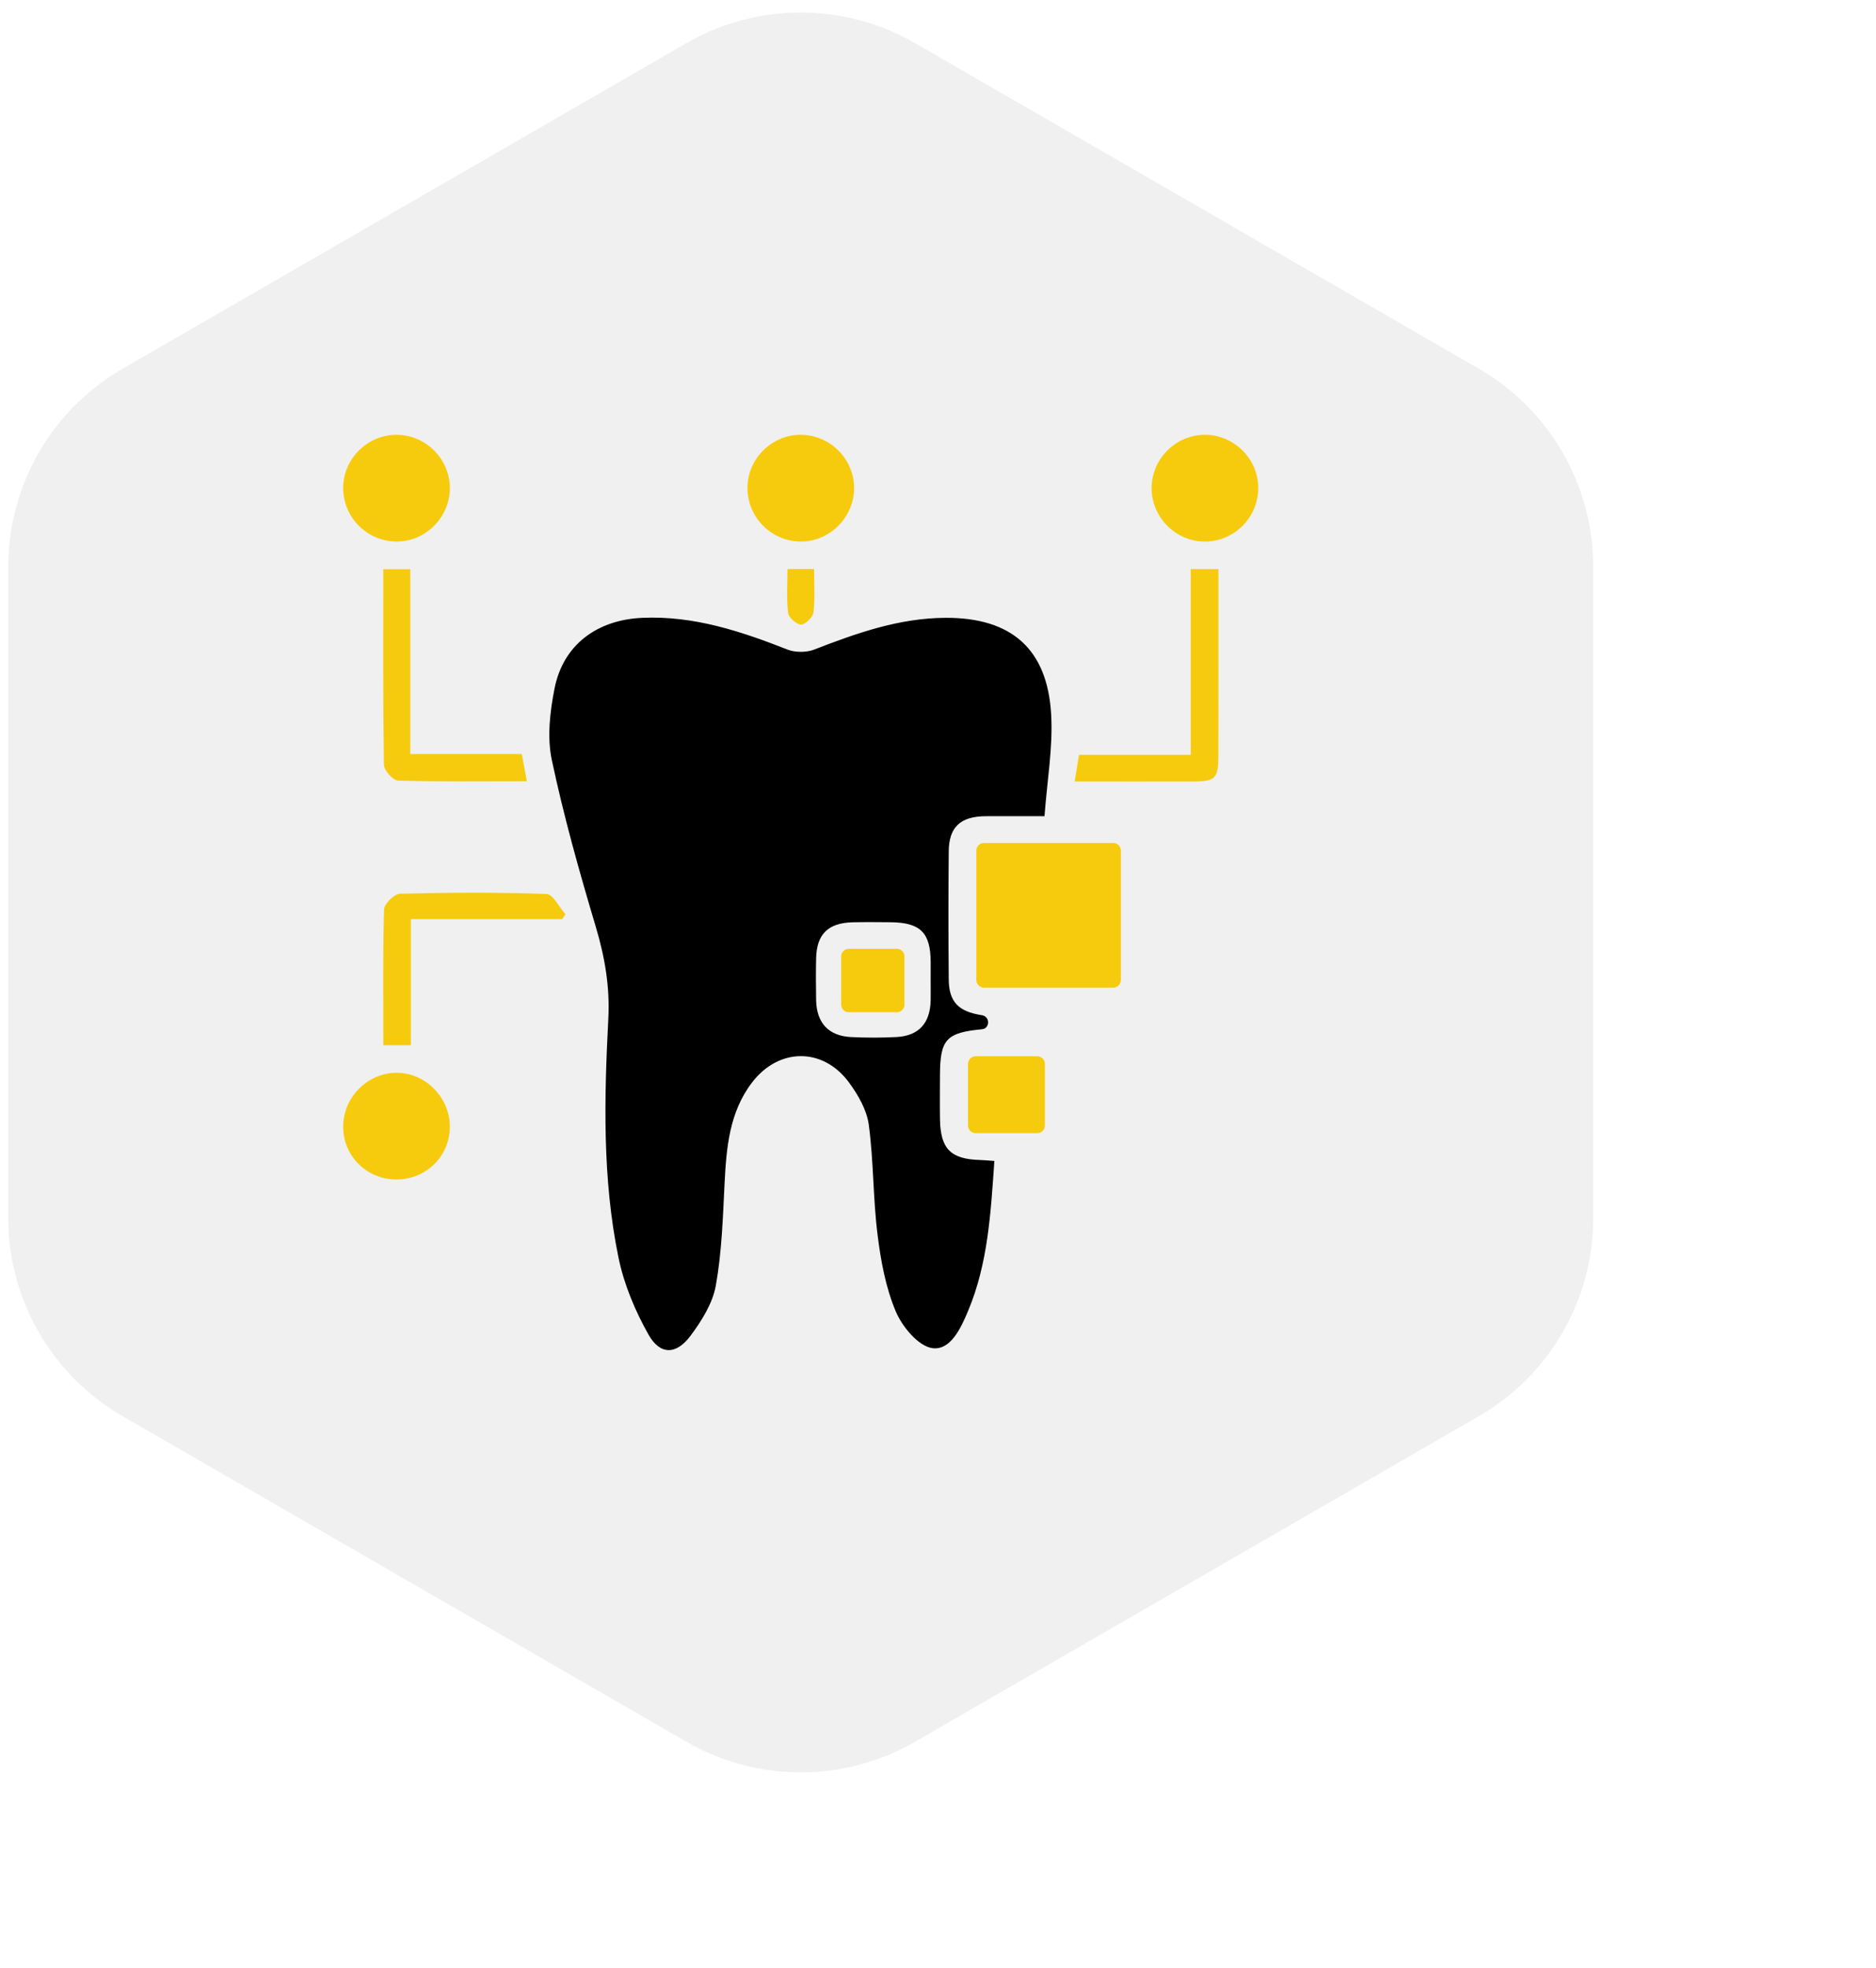 <svg xmlns="http://www.w3.org/2000/svg" width="82" height="86" viewBox="0 0 82 86" fill="none"><g filter="url(#filter0_d_210_2)"><path d="M30 1.887C33.094 0.1 36.906 0.1 40 1.887L64.641 16.113C67.735 17.9 69.641 21.201 69.641 24.773V53.227C69.641 56.799 67.735 60.1 64.641 61.887L40 76.113C36.906 77.9 33.094 77.9 30 76.113L5.359 61.887C2.265 60.1 0.359 56.799 0.359 53.227V24.773C0.359 21.201 2.265 17.9 5.359 16.113L30 1.887Z" fill="#F0F0F0"></path></g><path d="M45.655 35.668C44.635 35.668 43.859 35.663 43.084 35.668C41.979 35.678 41.479 36.137 41.469 37.209C41.451 39.071 41.452 40.933 41.469 42.794C41.477 43.794 41.904 44.209 42.919 44.364C42.947 44.369 42.974 44.376 43.001 44.388C43.284 44.503 43.238 44.945 42.934 44.978C42.932 44.978 42.931 44.978 42.929 44.978C41.361 45.127 41.09 45.413 41.086 47C41.084 47.639 41.077 48.278 41.087 48.917C41.109 50.211 41.556 50.657 42.846 50.692C43.032 50.697 43.221 50.718 43.464 50.735C43.306 52.995 43.188 55.207 42.316 57.286C42.001 58.037 41.549 59.023 40.754 58.914C40.144 58.831 39.437 57.982 39.155 57.311C38.712 56.263 38.498 55.091 38.357 53.95C38.158 52.36 38.188 50.74 37.975 49.154C37.888 48.505 37.507 47.842 37.105 47.299C35.97 45.761 34.038 45.781 32.874 47.302C31.877 48.605 31.751 50.151 31.671 51.719C31.596 53.209 31.551 54.715 31.289 56.178C31.151 56.954 30.669 57.72 30.184 58.372C29.558 59.211 28.853 59.223 28.347 58.324C27.76 57.283 27.275 56.127 27.035 54.961C26.325 51.509 26.41 48.001 26.59 44.503C26.661 43.118 26.436 41.82 26.041 40.499C25.323 38.092 24.639 35.665 24.119 33.209C23.909 32.215 24.038 31.096 24.241 30.078C24.619 28.181 26.091 27.089 28.067 27C30.319 26.898 32.386 27.586 34.439 28.393C34.749 28.515 35.256 28.515 35.565 28.395C37.432 27.671 39.305 27.005 41.342 26.999C44.201 26.99 45.781 28.352 45.946 31.216C46.03 32.662 45.768 34.128 45.655 35.666V35.668ZM40.68 42.794C40.68 42.546 40.68 42.296 40.68 42.047C40.674 40.758 40.234 40.316 38.932 40.302C38.378 40.297 37.823 40.291 37.27 40.304C36.195 40.331 35.695 40.824 35.673 41.88C35.66 42.489 35.661 43.1 35.673 43.709C35.693 44.7 36.215 45.267 37.188 45.319C37.852 45.353 38.518 45.352 39.18 45.319C40.162 45.268 40.66 44.713 40.679 43.709C40.684 43.403 40.679 43.1 40.679 42.794H40.68Z" fill="black"></path><path d="M16.754 24.875H17.933V32.952H22.808C22.884 33.351 22.945 33.688 23.03 34.143C21.098 34.143 19.25 34.168 17.403 34.112C17.179 34.105 16.784 33.666 16.781 33.423C16.738 30.595 16.753 27.766 16.753 24.877L16.754 24.875Z" fill="#F7CB0D"></path><path d="M46.973 34.151C47.048 33.692 47.101 33.37 47.164 32.985H52.047V24.869H53.257C53.257 25.268 53.257 25.646 53.257 26.027C53.257 28.359 53.26 30.693 53.255 33.025C53.252 34.017 53.124 34.148 52.167 34.151C50.478 34.156 48.79 34.151 46.974 34.151H46.973Z" fill="#F7CB0D"></path><path d="M17.306 51.544C16.009 51.533 14.98 50.491 15 49.205C15.02 47.923 16.089 46.871 17.357 46.881C18.618 46.891 19.673 47.979 19.663 49.255C19.651 50.543 18.611 51.553 17.306 51.544Z" fill="#F7CB0D"></path><path d="M19.663 21.31C19.674 22.577 18.634 23.648 17.374 23.664C16.065 23.683 14.993 22.62 15 21.31C15.007 20.048 16.064 19 17.33 19C18.599 19 19.651 20.043 19.663 21.31Z" fill="#F7CB0D"></path><path d="M37.332 21.302C37.347 22.568 36.311 23.642 35.052 23.664C33.745 23.686 32.668 22.627 32.672 21.319C32.673 20.054 33.725 19.003 34.992 19C36.262 18.997 37.317 20.034 37.332 21.302Z" fill="#F7CB0D"></path><path d="M52.658 19C53.927 18.995 54.987 20.038 54.998 21.302C55.01 22.61 53.943 23.679 52.635 23.666C51.373 23.654 50.331 22.59 50.336 21.322C50.344 20.051 51.389 19.005 52.658 19Z" fill="#F7CB0D"></path><path d="M17.959 45.677H16.756C16.756 43.674 16.73 41.707 16.787 39.744C16.794 39.497 17.236 39.063 17.486 39.056C19.618 39.001 21.755 38.99 23.887 39.066C24.173 39.076 24.442 39.645 24.718 39.956C24.669 40.026 24.62 40.097 24.57 40.167H17.959V45.679V45.677Z" fill="#F7CB0D"></path><path d="M34.422 24.867H35.585C35.585 25.511 35.632 26.143 35.558 26.76C35.533 26.971 35.208 27.289 35.015 27.293C34.82 27.296 34.472 26.989 34.448 26.787C34.373 26.165 34.422 25.527 34.422 24.867Z" fill="#F7CB0D"></path><path d="M48.66 36.838H43.009C42.825 36.838 42.676 36.987 42.676 37.171V42.826C42.676 43.011 42.825 43.16 43.009 43.16H48.66C48.844 43.16 48.993 43.011 48.993 42.826V37.171C48.993 36.987 48.844 36.838 48.66 36.838Z" fill="#F7CB0D"></path><path d="M39.201 41.463H37.099C36.915 41.463 36.766 41.612 36.766 41.797V43.9C36.766 44.084 36.915 44.234 37.099 44.234H39.201C39.385 44.234 39.534 44.084 39.534 43.9V41.797C39.534 41.612 39.385 41.463 39.201 41.463Z" fill="#F7CB0D"></path><path d="M45.338 46.158H42.646C42.462 46.158 42.312 46.307 42.312 46.492V49.186C42.312 49.37 42.462 49.519 42.646 49.519H45.338C45.522 49.519 45.671 49.37 45.671 49.186V46.492C45.671 46.307 45.522 46.158 45.338 46.158Z" fill="#F7CB0D"></path><defs><filter id="filter0_d_210_2" x="0.359" y="0.547" width="81.282" height="84.906" filterUnits="userSpaceOnUse" color-interpolation-filters="sRGB"><feGaussianBlur stdDeviation="2"></feGaussianBlur></filter></defs></svg>